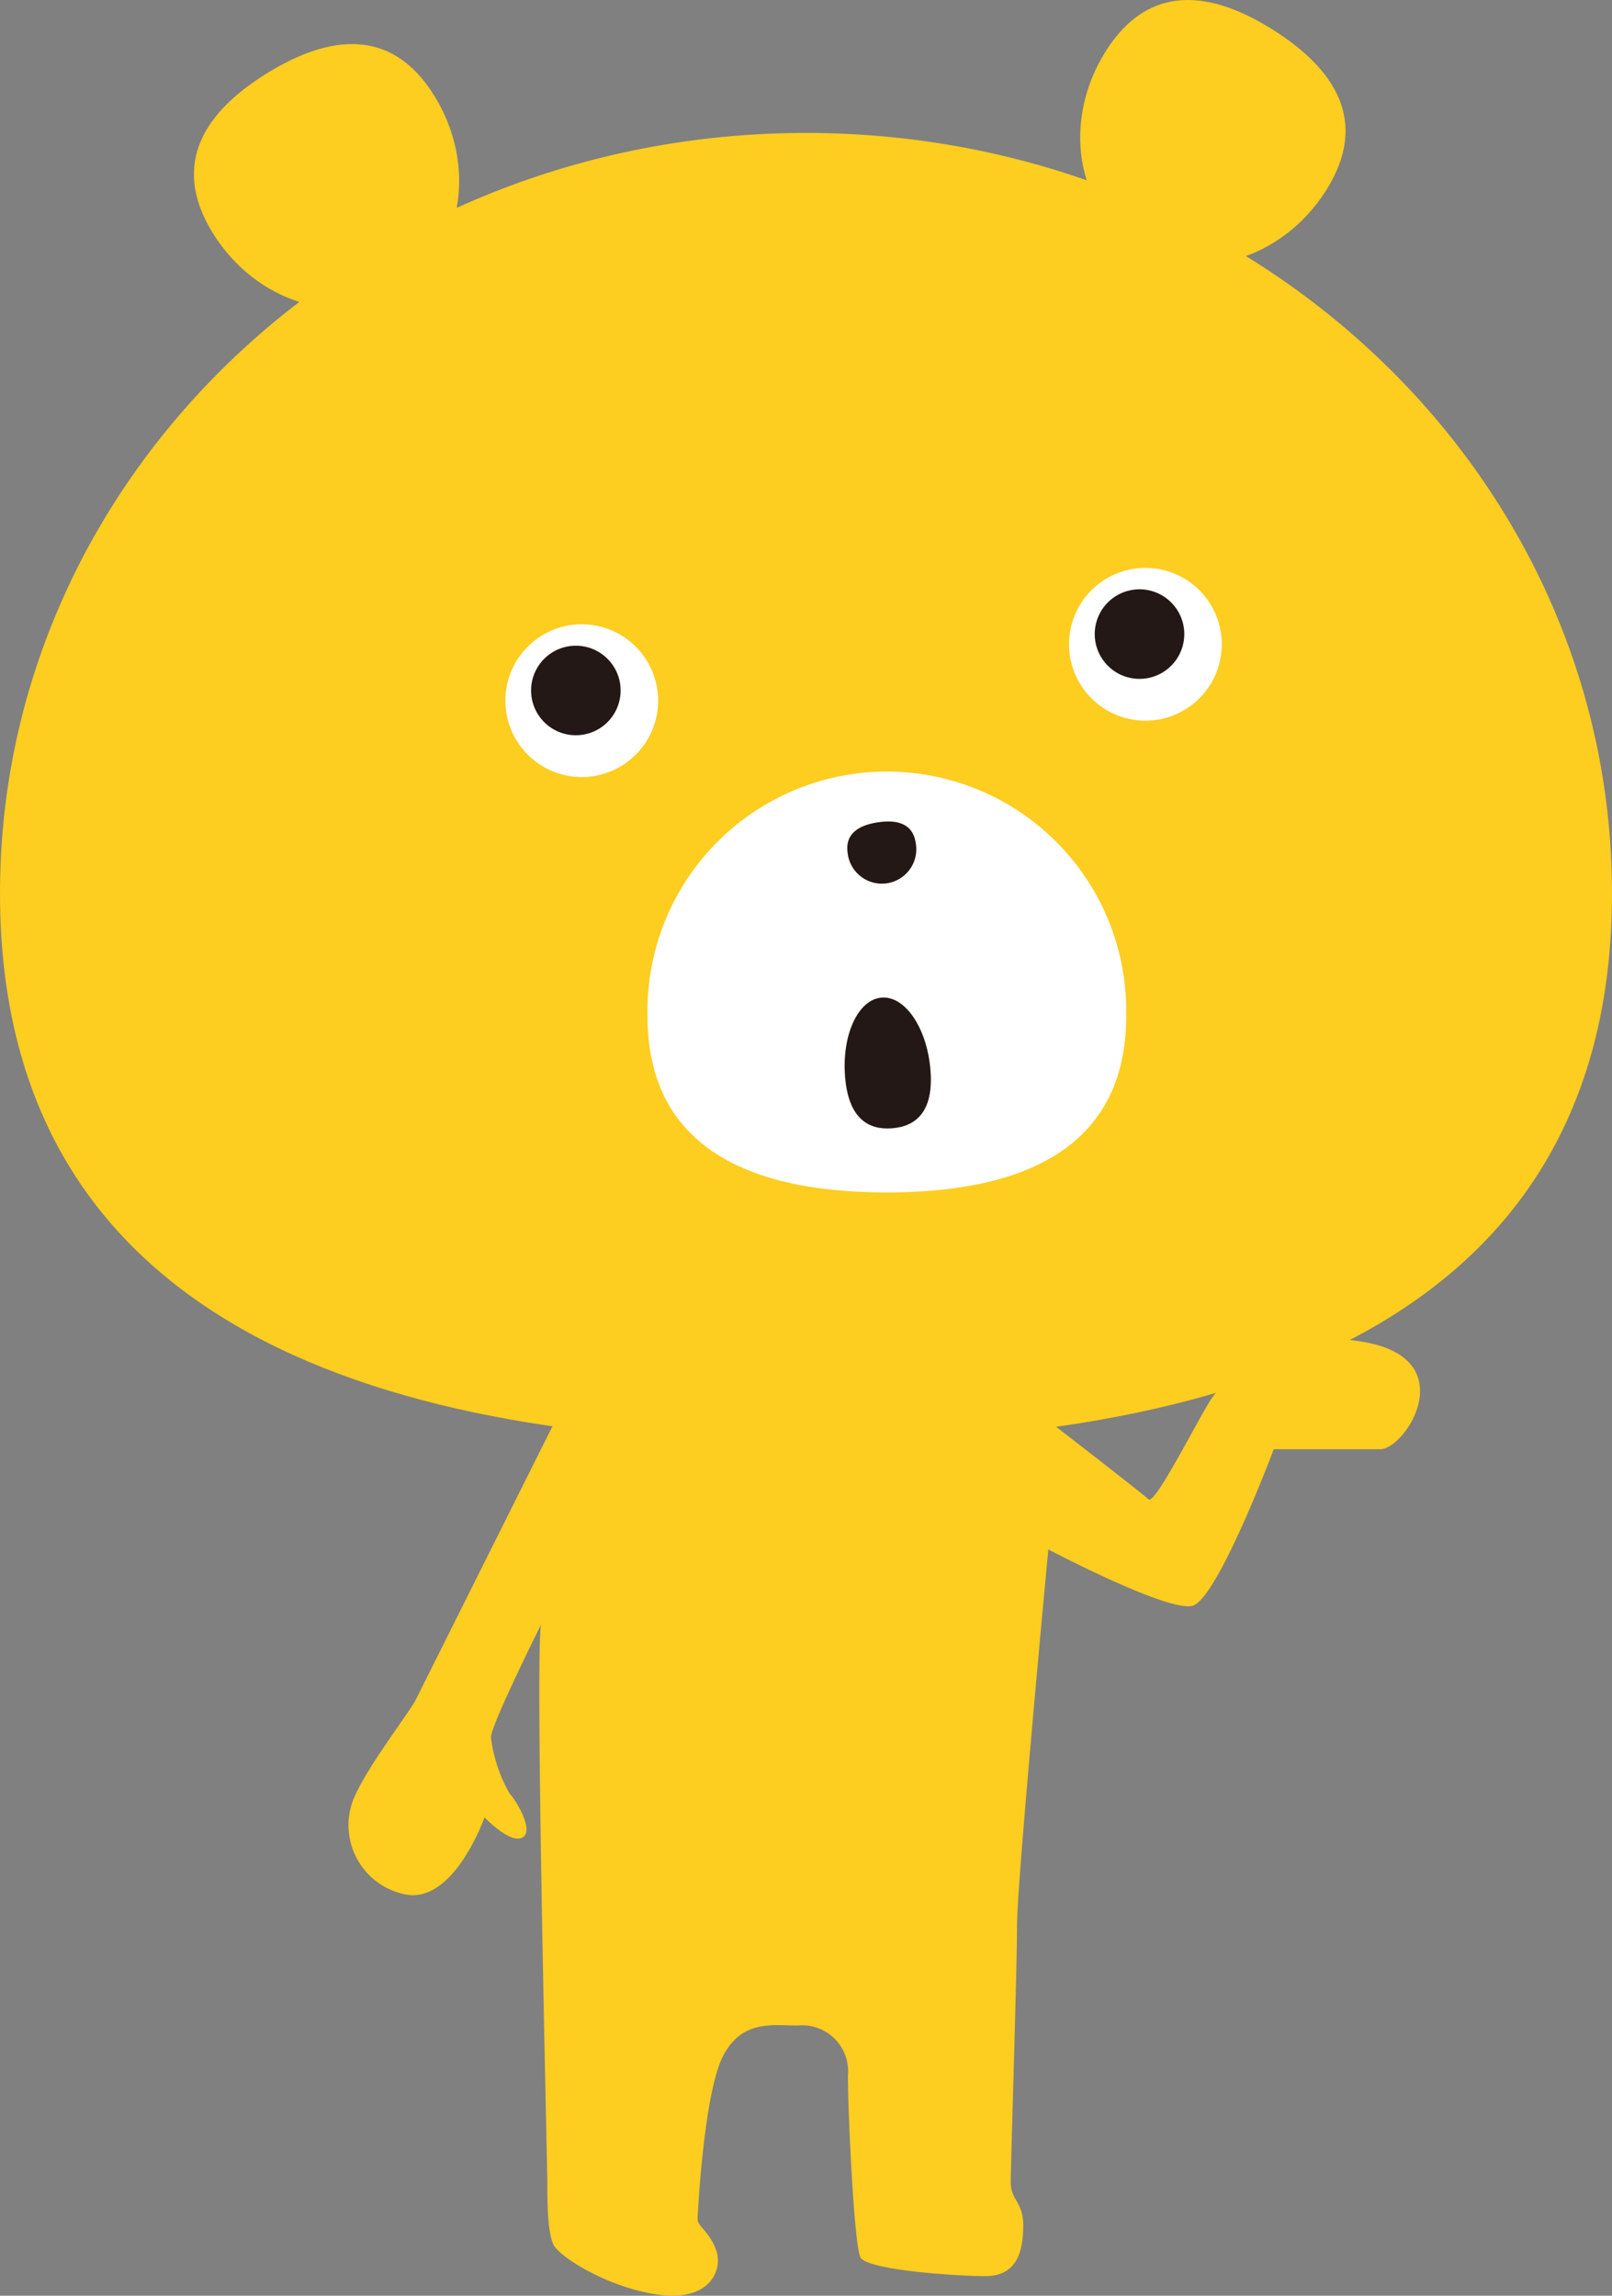 <svg id="yellow-bear" xmlns="http://www.w3.org/2000/svg" xmlns:xlink="http://www.w3.org/1999/xlink" width="116.417" height="165.758" viewBox="0 0 116.417 165.758"><rect x="0" y="0" width="116.417" height="165.758" fill="#808080" stroke="none"/><defs><clipPath id="clip-path"><path id="Rectangle_70" data-name="Rectangle 70" fill="none" d="M0 0h116.417v165.758H0z"/></clipPath></defs><g id="Group_100" data-name="Group 100" clip-path="url(#clip-path)"><path id="Path_244" data-name="Path 244" d="M116.417 76.121c0 30.321-26.061 39.688-58.208 39.688S0 106.442 0 76.121s26.061-54.9 58.209-54.9 58.208 24.58 58.208 54.9" transform="translate(0 -11.622)" fill="#fdcd20"/><path id="Path_245" data-name="Path 245" d="M32.316 20.663c-3.106-5.041-.479-8.809 3.946-11.535s8.972-3.379 12.078 1.662 2.037 11.339-2.388 14.065-10.53.849-13.636-4.192" transform="translate(-16.958 -3.852)" fill="#fdcd20"/><path id="Path_246" data-name="Path 246" d="M174.323 3.686c3.166-5 7.7-4.3 12.1-1.518s6.974 6.577 3.808 11.582-9.293 6.808-13.685 4.029-5.386-9.089-2.22-14.092" transform="translate(-94.463)" fill="#fdcd20"/><path id="Path_247" data-name="Path 247" d="M89.243 100.564a5.515 5.515 0 11-7.639 1.574 5.515 5.515 0 017.639-1.574" transform="translate(-44.197 -54.581)" fill="#fff"/><path id="Path_248" data-name="Path 248" d="M89.809 103.607a3.233 3.233 0 11-4.478.923 3.233 3.233 0 014.478-.923" transform="translate(-46.444 -56.453)" fill="#231815"/><path id="Path_249" data-name="Path 249" d="M179.243 91.564a5.515 5.515 0 11-7.639 1.574 5.515 5.515 0 017.639-1.574" transform="translate(-93.49 -49.652)" fill="#fff"/><path id="Path_250" data-name="Path 250" d="M179.809 94.607a3.233 3.233 0 11-4.478.923 3.233 3.233 0 014.478-.923" transform="translate(-95.737 -51.524)" fill="#231815"/><path id="Path_251" data-name="Path 251" d="M95.344 215.828l6.784 1.357h.882s9.974 7.689 10.426 8.141 3.618-5.88 4.523-7.237 4.523-5.428 11.308-4.071 2.714 7.689.9 7.689h-7.689s-4.071 10.855-5.88 11.307-10.4-4.071-10.4-4.071-2.261 23.972-2.261 27.138-.452 17.187-.452 18.544.9 1.357.9 3.166-.452 3.618-2.714 3.618-8.594-.452-9.046-1.357-.9-10.4-.9-13.117a3.314 3.314 0 00-3.618-3.618c-1.809 0-4.071-.452-5.428 2.262s-1.809 11.307-1.809 11.76.9.9 1.357 2.261-.452 3.618-4.071 3.166-7.237-2.714-7.689-3.618-.452-3.166-.452-4.523-.9-37.993-.452-40.255c0 0-3.618 7.237-3.618 8.141a10.808 10.808 0 001.357 4.071c.452.452 1.809 2.714.9 3.166s-2.722-1.464-2.722-1.464-2.253 6.439-5.871 5.535a5.1 5.1 0 01-3.618-6.784c.9-2.262 4.071-6.332 4.523-7.237l10.855-21.71z" transform="translate(-30.489 -117.068)" fill="#fdcd20"/><path id="Path_252" data-name="Path 252" d="M137.96 140.807c0 9.74-7.739 12.749-17.286 12.749s-17.286-3.009-17.286-12.749a17.289 17.289 0 1134.571 0" transform="translate(-56.626 -67.461)" fill="#fff"/><path id="Path_253" data-name="Path 253" d="M135.314 133.421c-.215-1.413.819-2.017 2.175-2.223s2.522.063 2.737 1.476a2.486 2.486 0 11-4.912.747" transform="translate(-74.096 -71.823)" fill="#231815"/><path id="Path_254" data-name="Path 254" d="M141.062 164.469c.247 3.025-1.057 4.072-2.76 4.211s-3.159-.683-3.406-3.708.934-5.589 2.636-5.727 3.283 2.2 3.53 5.225" transform="translate(-73.865 -87.215)" fill="#231815"/></g></svg>